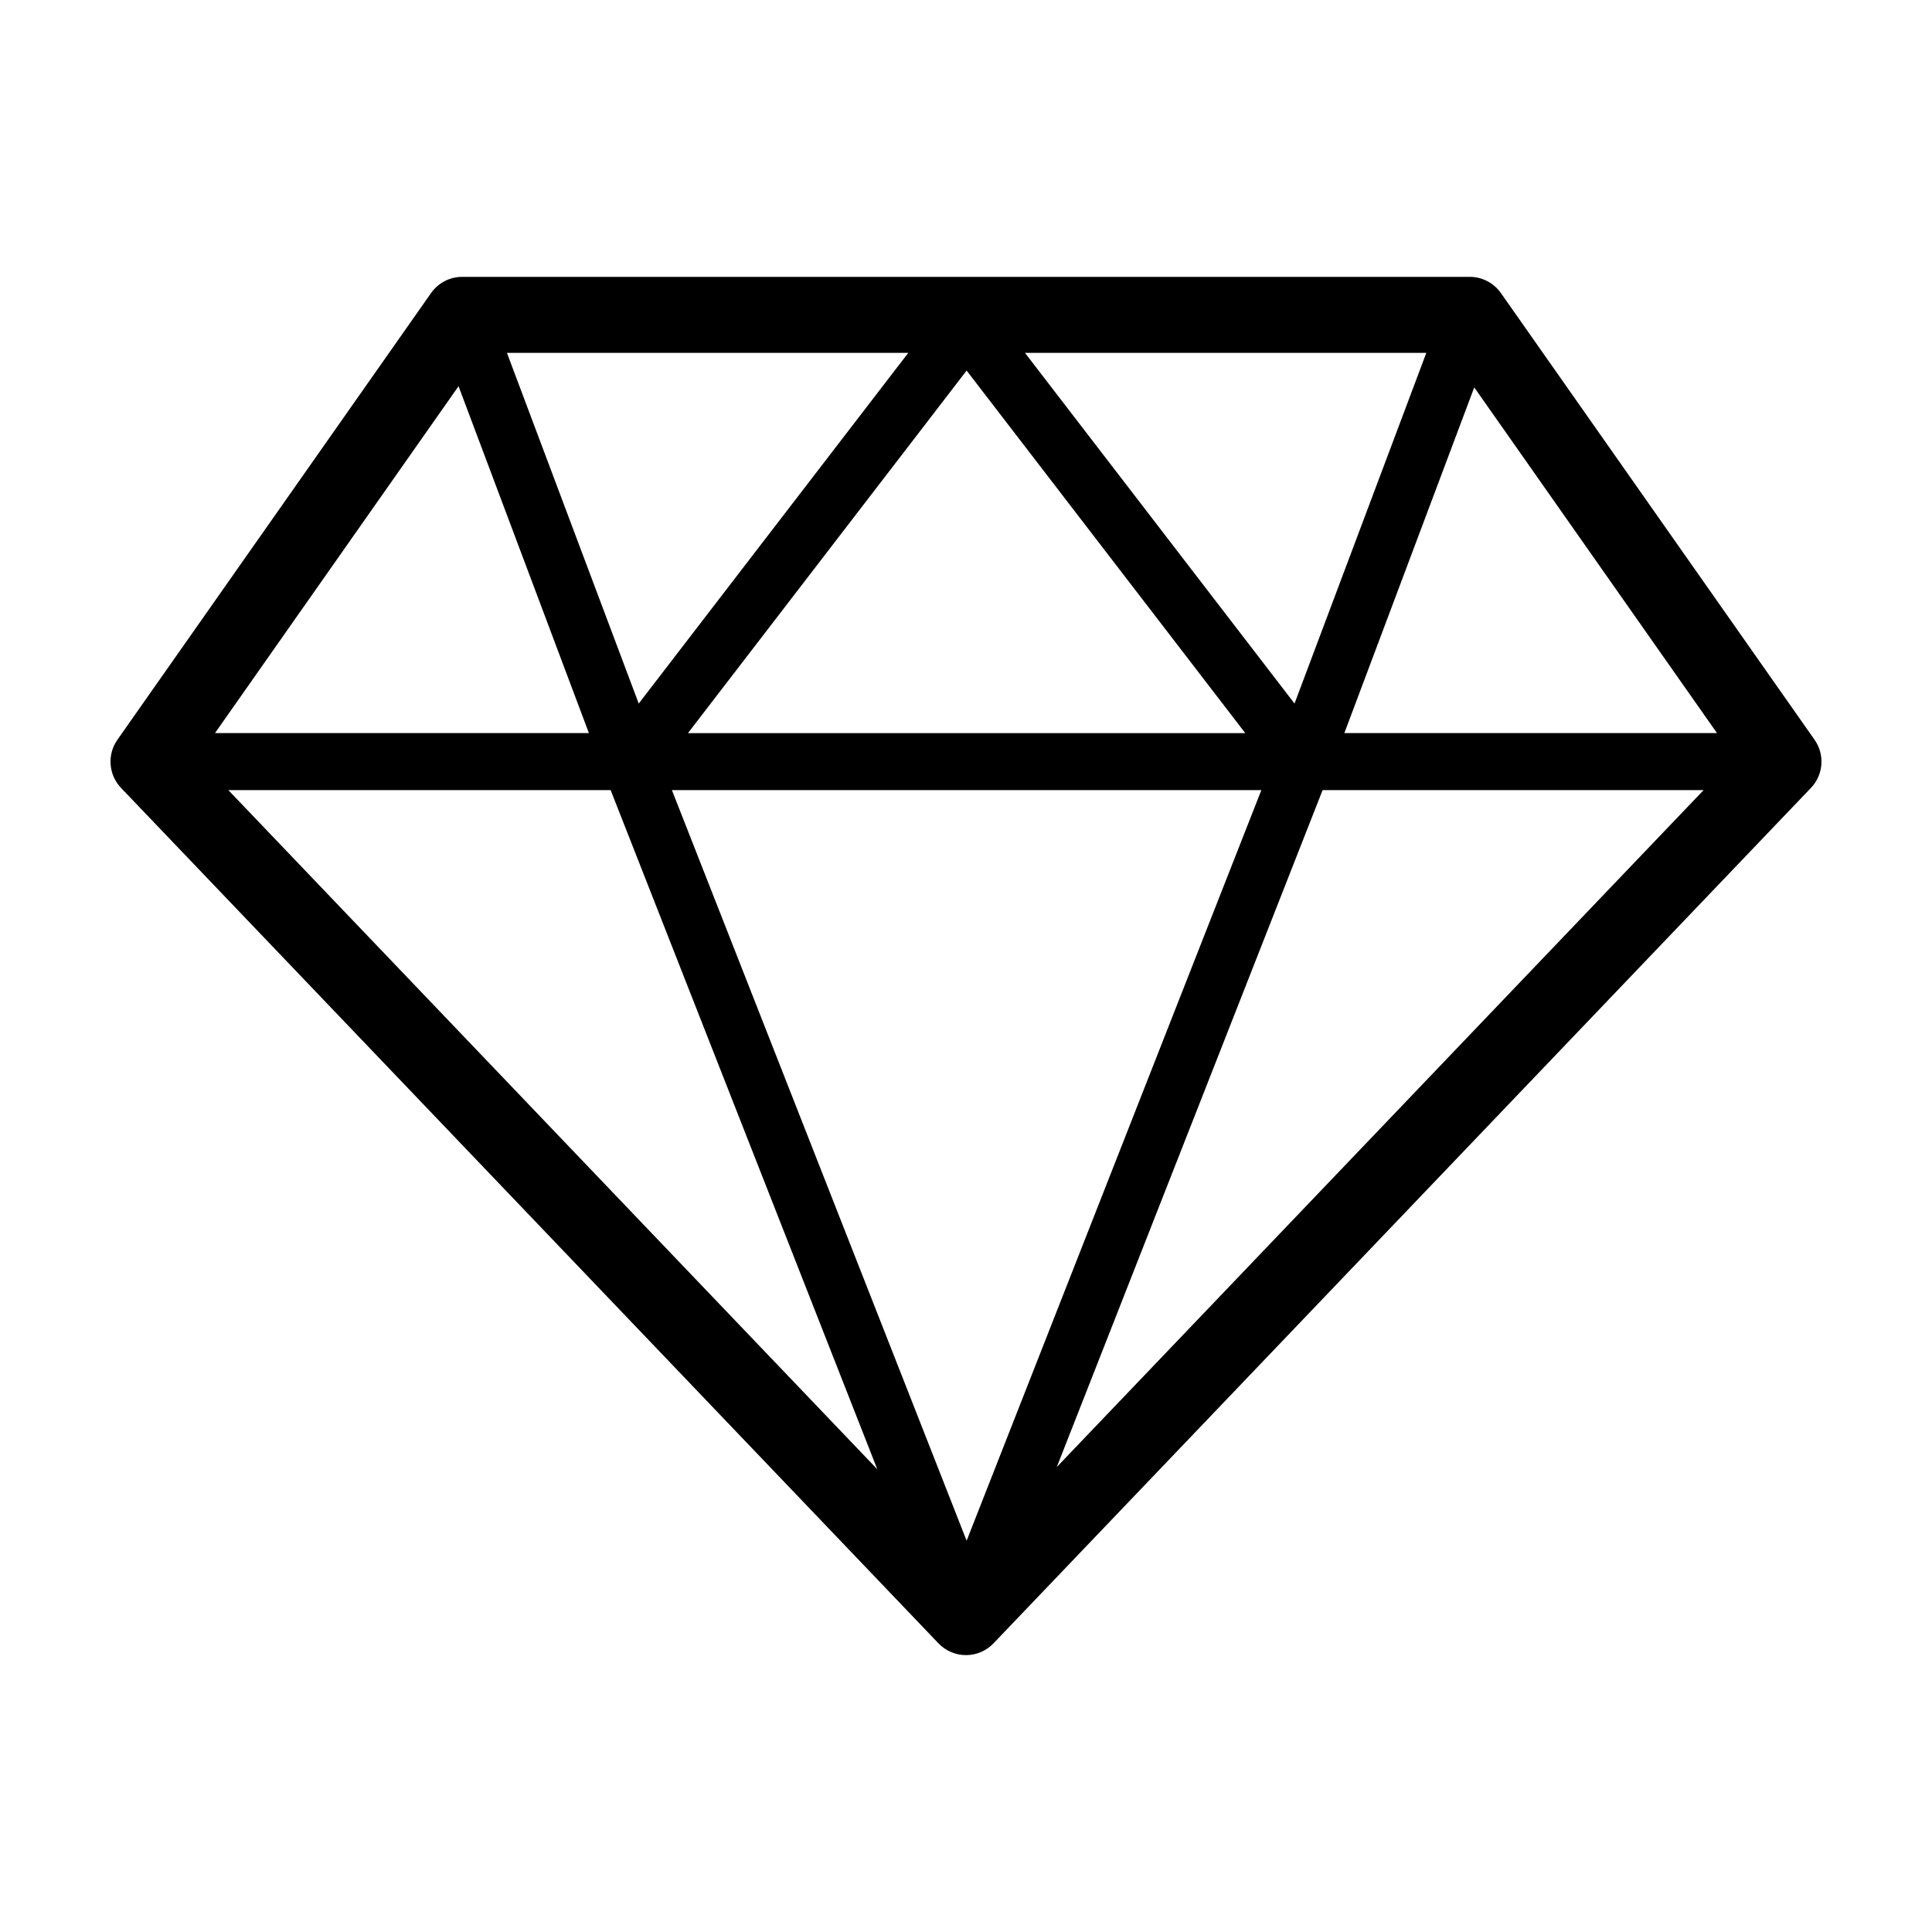 <?xml version="1.0" encoding="UTF-8"?>
<!-- Uploaded to: SVG Repo, www.svgrepo.com, Generator: SVG Repo Mixer Tools -->
<svg fill="#000000" width="800px" height="800px" version="1.1" viewBox="144 144 512 512" xmlns="http://www.w3.org/2000/svg">
 <path d="m176.07 352.8 216.64 226.71c1.898 1.988 4.527 3.113 7.285 3.113 2.754 0 5.387-1.125 7.285-3.113l216.64-226.71c3.324-3.477 3.723-8.816 0.961-12.75l-83.129-118.39c-1.891-2.684-4.961-4.289-8.246-4.289h-267.02c-3.285 0-6.359 1.598-8.246 4.289l-83.129 118.39c-2.758 3.934-2.356 9.273 0.965 12.75zm302.2 0.594-78.105 198.91-78.102-198.91zm-151.95-15.113 73.844-96.078 73.844 96.078zm168.18 15.113h100.97l-171.41 179.38zm-78.871-115.88h106.36l-34.926 92.934zm-102.36 92.934-34.926-92.934h106.36zm-7.441 22.941 70.664 179.98-171.98-179.98zm293.19-15.113h-98.754l34.426-91.613zm-333.5-91.926 34.547 91.926h-99.09z"/>
</svg>